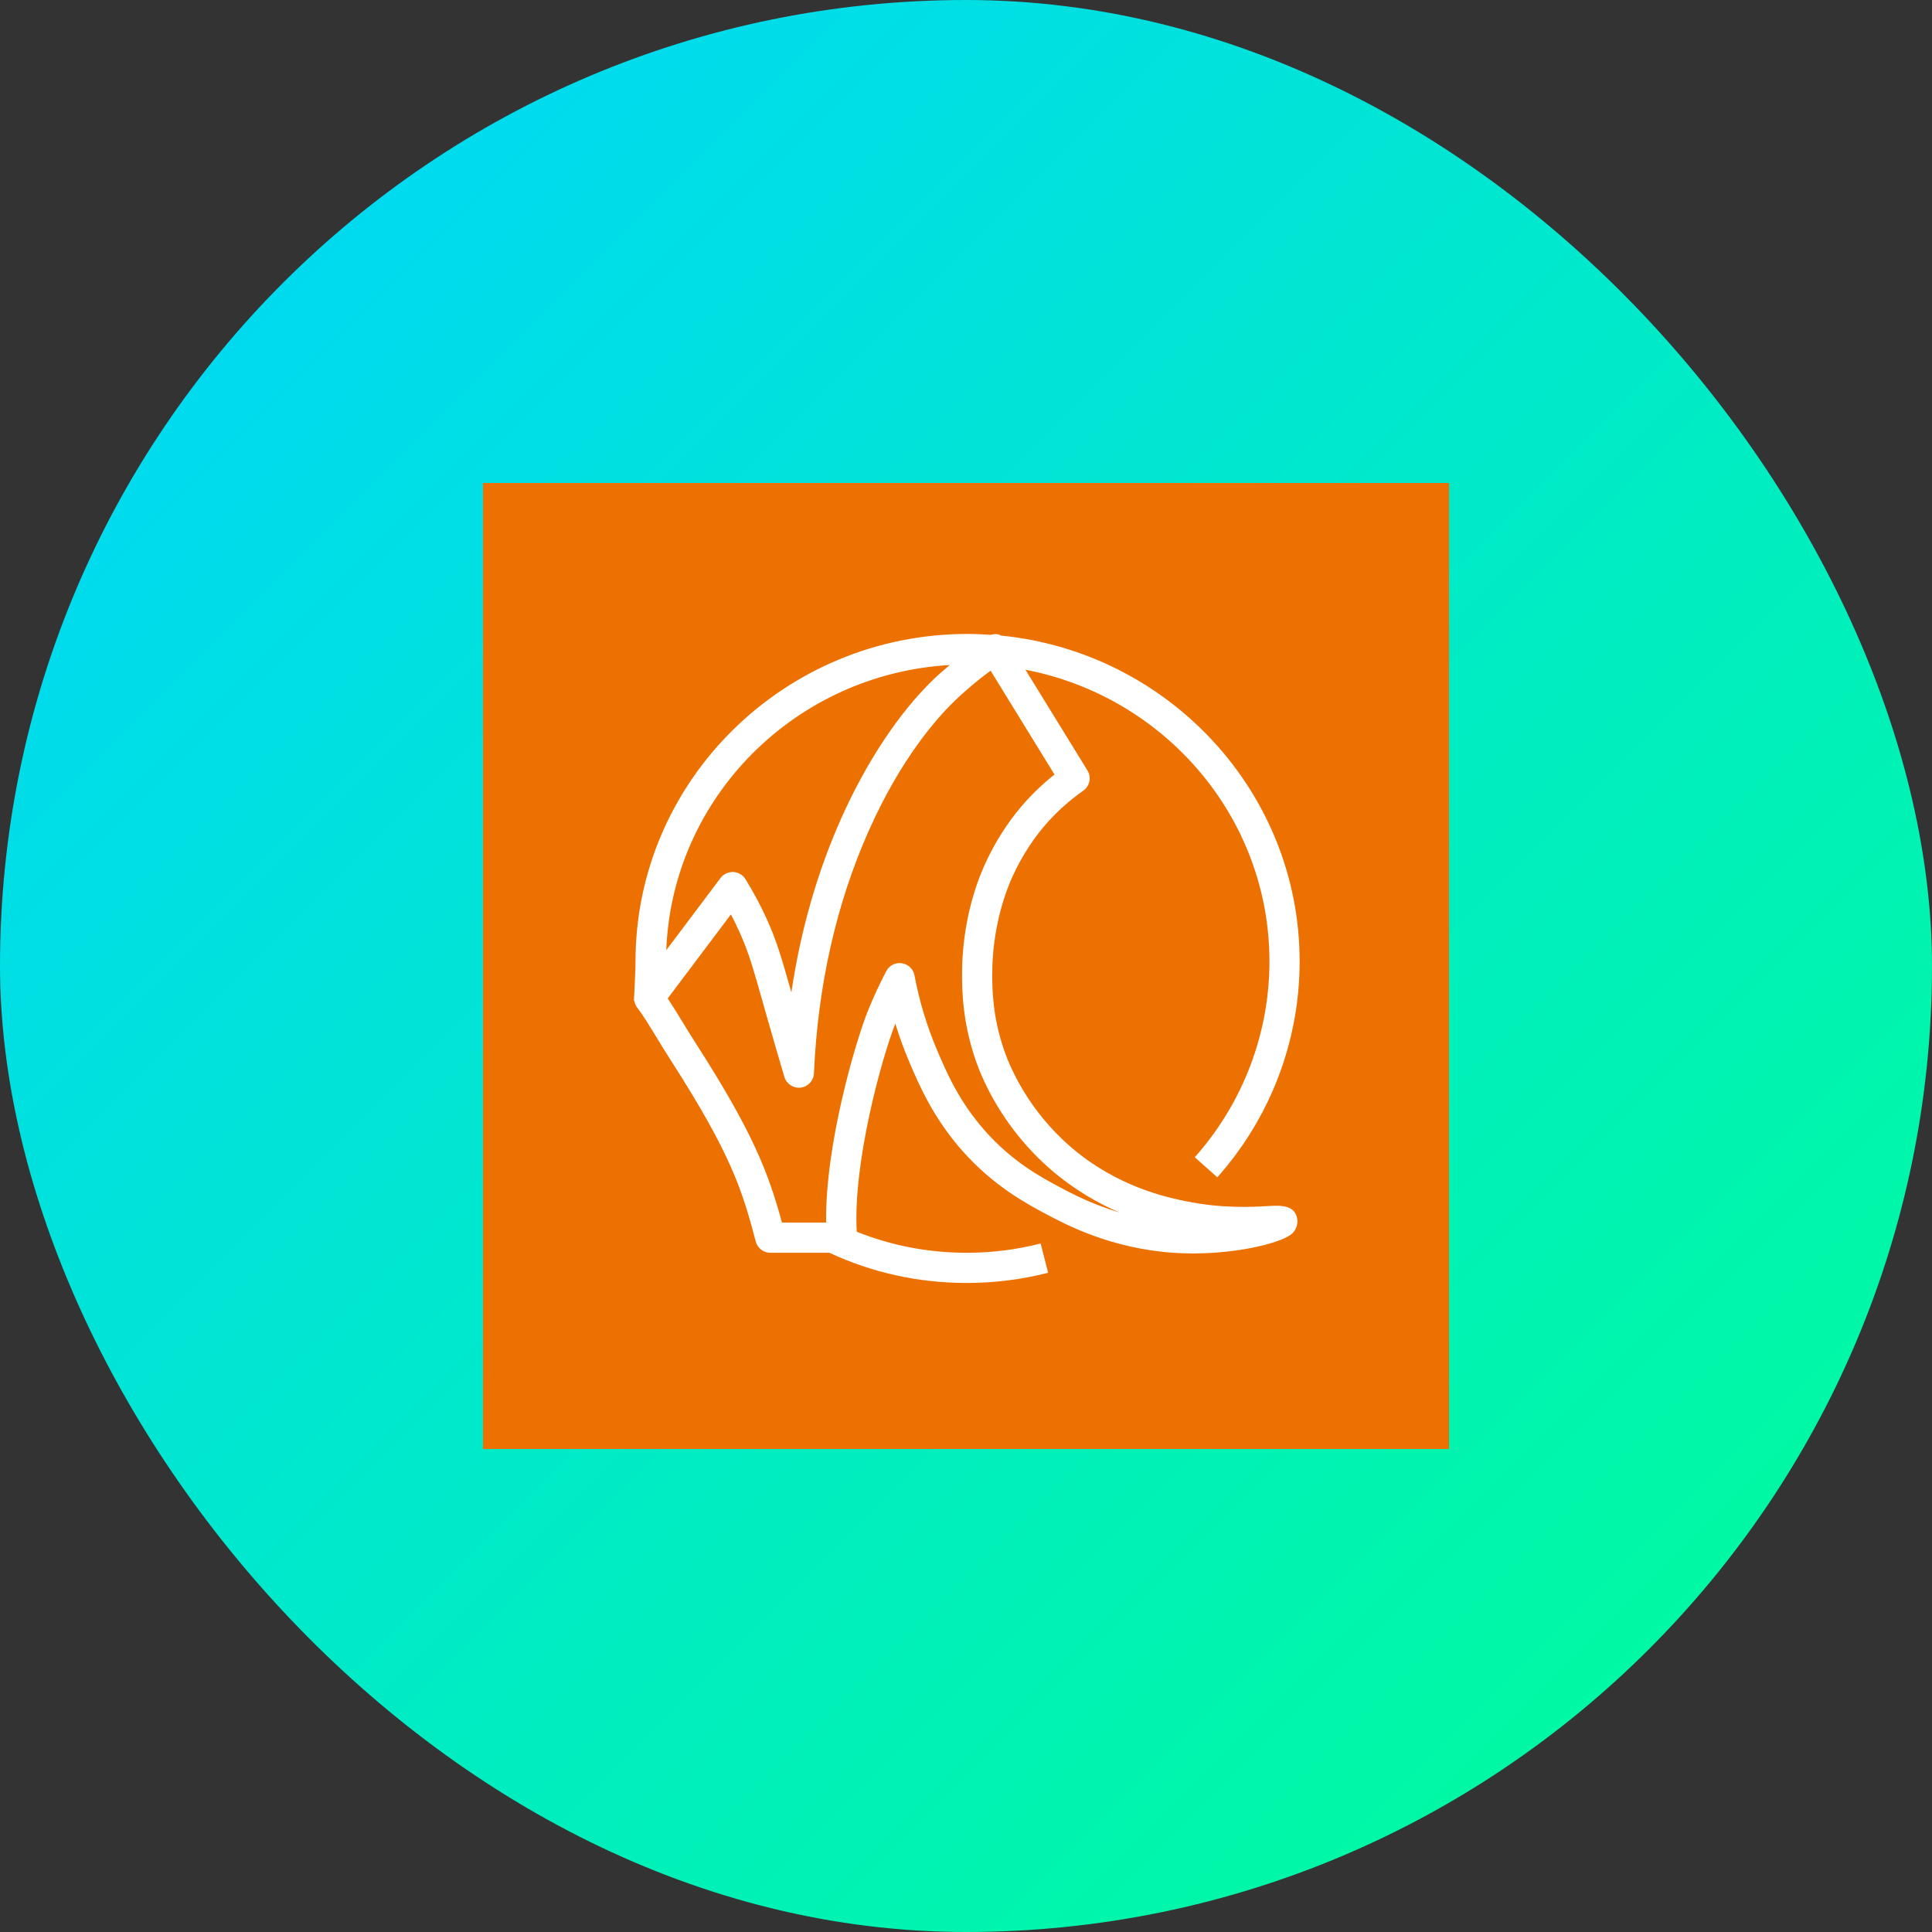 <svg width="96" height="96" viewBox="0 0 96 96" fill="none" xmlns="http://www.w3.org/2000/svg">
<rect x="0" y="0" width="96" height="96" fill="#333333" stroke="none"/>
<rect width="96" height="96" rx="48" fill="url(#paint0_linear_1_877)"/>
<g clip-path="url(#clip0_1_877)">
<g clip-path="url(#clip1_1_877)">
<path d="M72 24H24V72H72V24Z" fill="#ED7100"/>
<path fill-rule="evenodd" clip-rule="evenodd" d="M52.678 58.999C51.73 58.494 50.299 57.73 48.92 56.163C47.64 54.709 47.026 53.267 46.577 52.214C46.065 51.014 45.682 49.753 45.44 48.466C45.381 48.151 45.13 47.91 44.814 47.863C44.493 47.811 44.186 47.974 44.038 48.256C43.697 48.905 43.388 49.577 43.116 50.253C42.53 51.712 40.994 56.878 41.05 60.75H38.855C38.194 58.315 37.431 56.289 34.586 51.862C34.358 51.508 34.137 51.146 33.925 50.8C33.664 50.374 33.413 49.963 33.178 49.612L36.318 45.437C36.467 45.72 36.608 46.007 36.739 46.297C37.191 47.292 37.399 48.025 37.901 49.796L38.15 50.672C38.327 51.293 38.611 52.279 38.975 53.512C39.08 53.864 39.422 54.084 39.786 54.044C40.15 53.999 40.428 53.699 40.444 53.333C40.639 48.947 41.56 44.884 43.179 41.255C44.76 37.712 46.52 35.713 47.428 34.835C47.988 34.295 48.589 33.789 49.222 33.325L52.397 38.485C51.813 38.948 51.272 39.467 50.785 40.031C50.053 40.883 49.409 41.902 48.924 42.98C48.502 43.918 47.794 45.877 47.804 48.461C47.807 49.16 47.814 50.797 48.506 52.758C48.833 53.687 49.85 56.07 52.214 58.115C53.378 59.123 54.572 59.794 55.63 60.248C54.249 59.838 53.229 59.294 52.678 58.999ZM47.194 33.044C46.922 33.278 46.644 33.508 46.387 33.756C44.684 35.401 43.058 37.846 41.809 40.643C40.612 43.325 39.781 46.228 39.322 49.312C38.829 47.57 38.596 46.76 38.105 45.677C37.793 44.99 37.435 44.319 37.039 43.681C36.908 43.471 36.682 43.34 36.435 43.328C36.197 43.323 35.95 43.429 35.803 43.627L33.107 47.212C33.4 39.618 39.526 33.487 47.194 33.044ZM63.015 59.928C62.215 59.974 60.72 60.059 58.91 59.685C57.978 59.492 55.505 58.98 53.194 56.981C51.103 55.171 50.209 53.076 49.92 52.259C49.312 50.538 49.307 49.131 49.304 48.455C49.295 46.068 49.992 44.261 50.292 43.594C50.831 42.398 51.475 41.528 51.922 41.01C52.481 40.361 53.122 39.782 53.825 39.291C54.151 39.063 54.242 38.621 54.035 38.283L50.954 33.279C57.853 34.605 63.078 40.597 63.078 47.774C63.078 51.356 61.76 54.812 59.368 57.503L60.488 58.5C63.126 55.533 64.578 51.724 64.578 47.774C64.578 39.355 58.061 32.407 49.742 31.582C49.695 31.562 49.654 31.532 49.603 31.522C49.479 31.495 49.355 31.511 49.237 31.545C48.853 31.518 48.468 31.5 48.078 31.5C38.98 31.5 31.578 38.8 31.578 47.774C31.578 48.141 31.531 49.125 31.509 49.539C31.507 49.573 31.503 49.605 31.505 49.639C31.502 49.694 31.5 49.732 31.5 49.734L31.521 49.735C31.542 49.85 31.581 49.964 31.657 50.062C31.931 50.412 32.279 50.98 32.645 51.582C32.863 51.938 33.09 52.309 33.323 52.672C36.323 57.34 36.885 59.14 37.553 61.69C37.639 62.02 37.938 62.25 38.279 62.25H41.225L41.223 62.256C43.366 63.248 45.658 63.75 48.038 63.75C49.406 63.75 50.766 63.579 52.081 63.243L51.709 61.789C50.516 62.095 49.28 62.25 48.038 62.25C46.142 62.25 44.307 61.898 42.572 61.205C42.376 57.774 43.812 52.577 44.488 50.862C44.69 51.522 44.926 52.171 45.197 52.803C45.658 53.885 46.355 55.519 47.794 57.154C49.352 58.925 50.992 59.8 51.972 60.323C52.928 60.833 55.168 62.029 58.279 62.248C58.614 62.272 58.949 62.283 59.281 62.283C61.638 62.282 63.79 61.729 64.237 61.264C64.392 61.105 64.489 60.843 64.465 60.621C64.381 59.851 63.626 59.894 63.015 59.928Z" fill="white"/>
</g>
</g>
<defs>
<linearGradient id="paint0_linear_1_877" x1="0" y1="0" x2="96" y2="96" gradientUnits="userSpaceOnUse">
<stop stop-color="#00D4FF"/>
<stop offset="1" stop-color="#00FF94"/>
</linearGradient>
<clipPath id="clip0_1_877">
<rect width="48" height="48" fill="white" transform="translate(24 24)"/>
</clipPath>
<clipPath id="clip1_1_877">
<rect width="48" height="48" fill="white" transform="translate(24 24)"/>
</clipPath>
</defs>
</svg>
